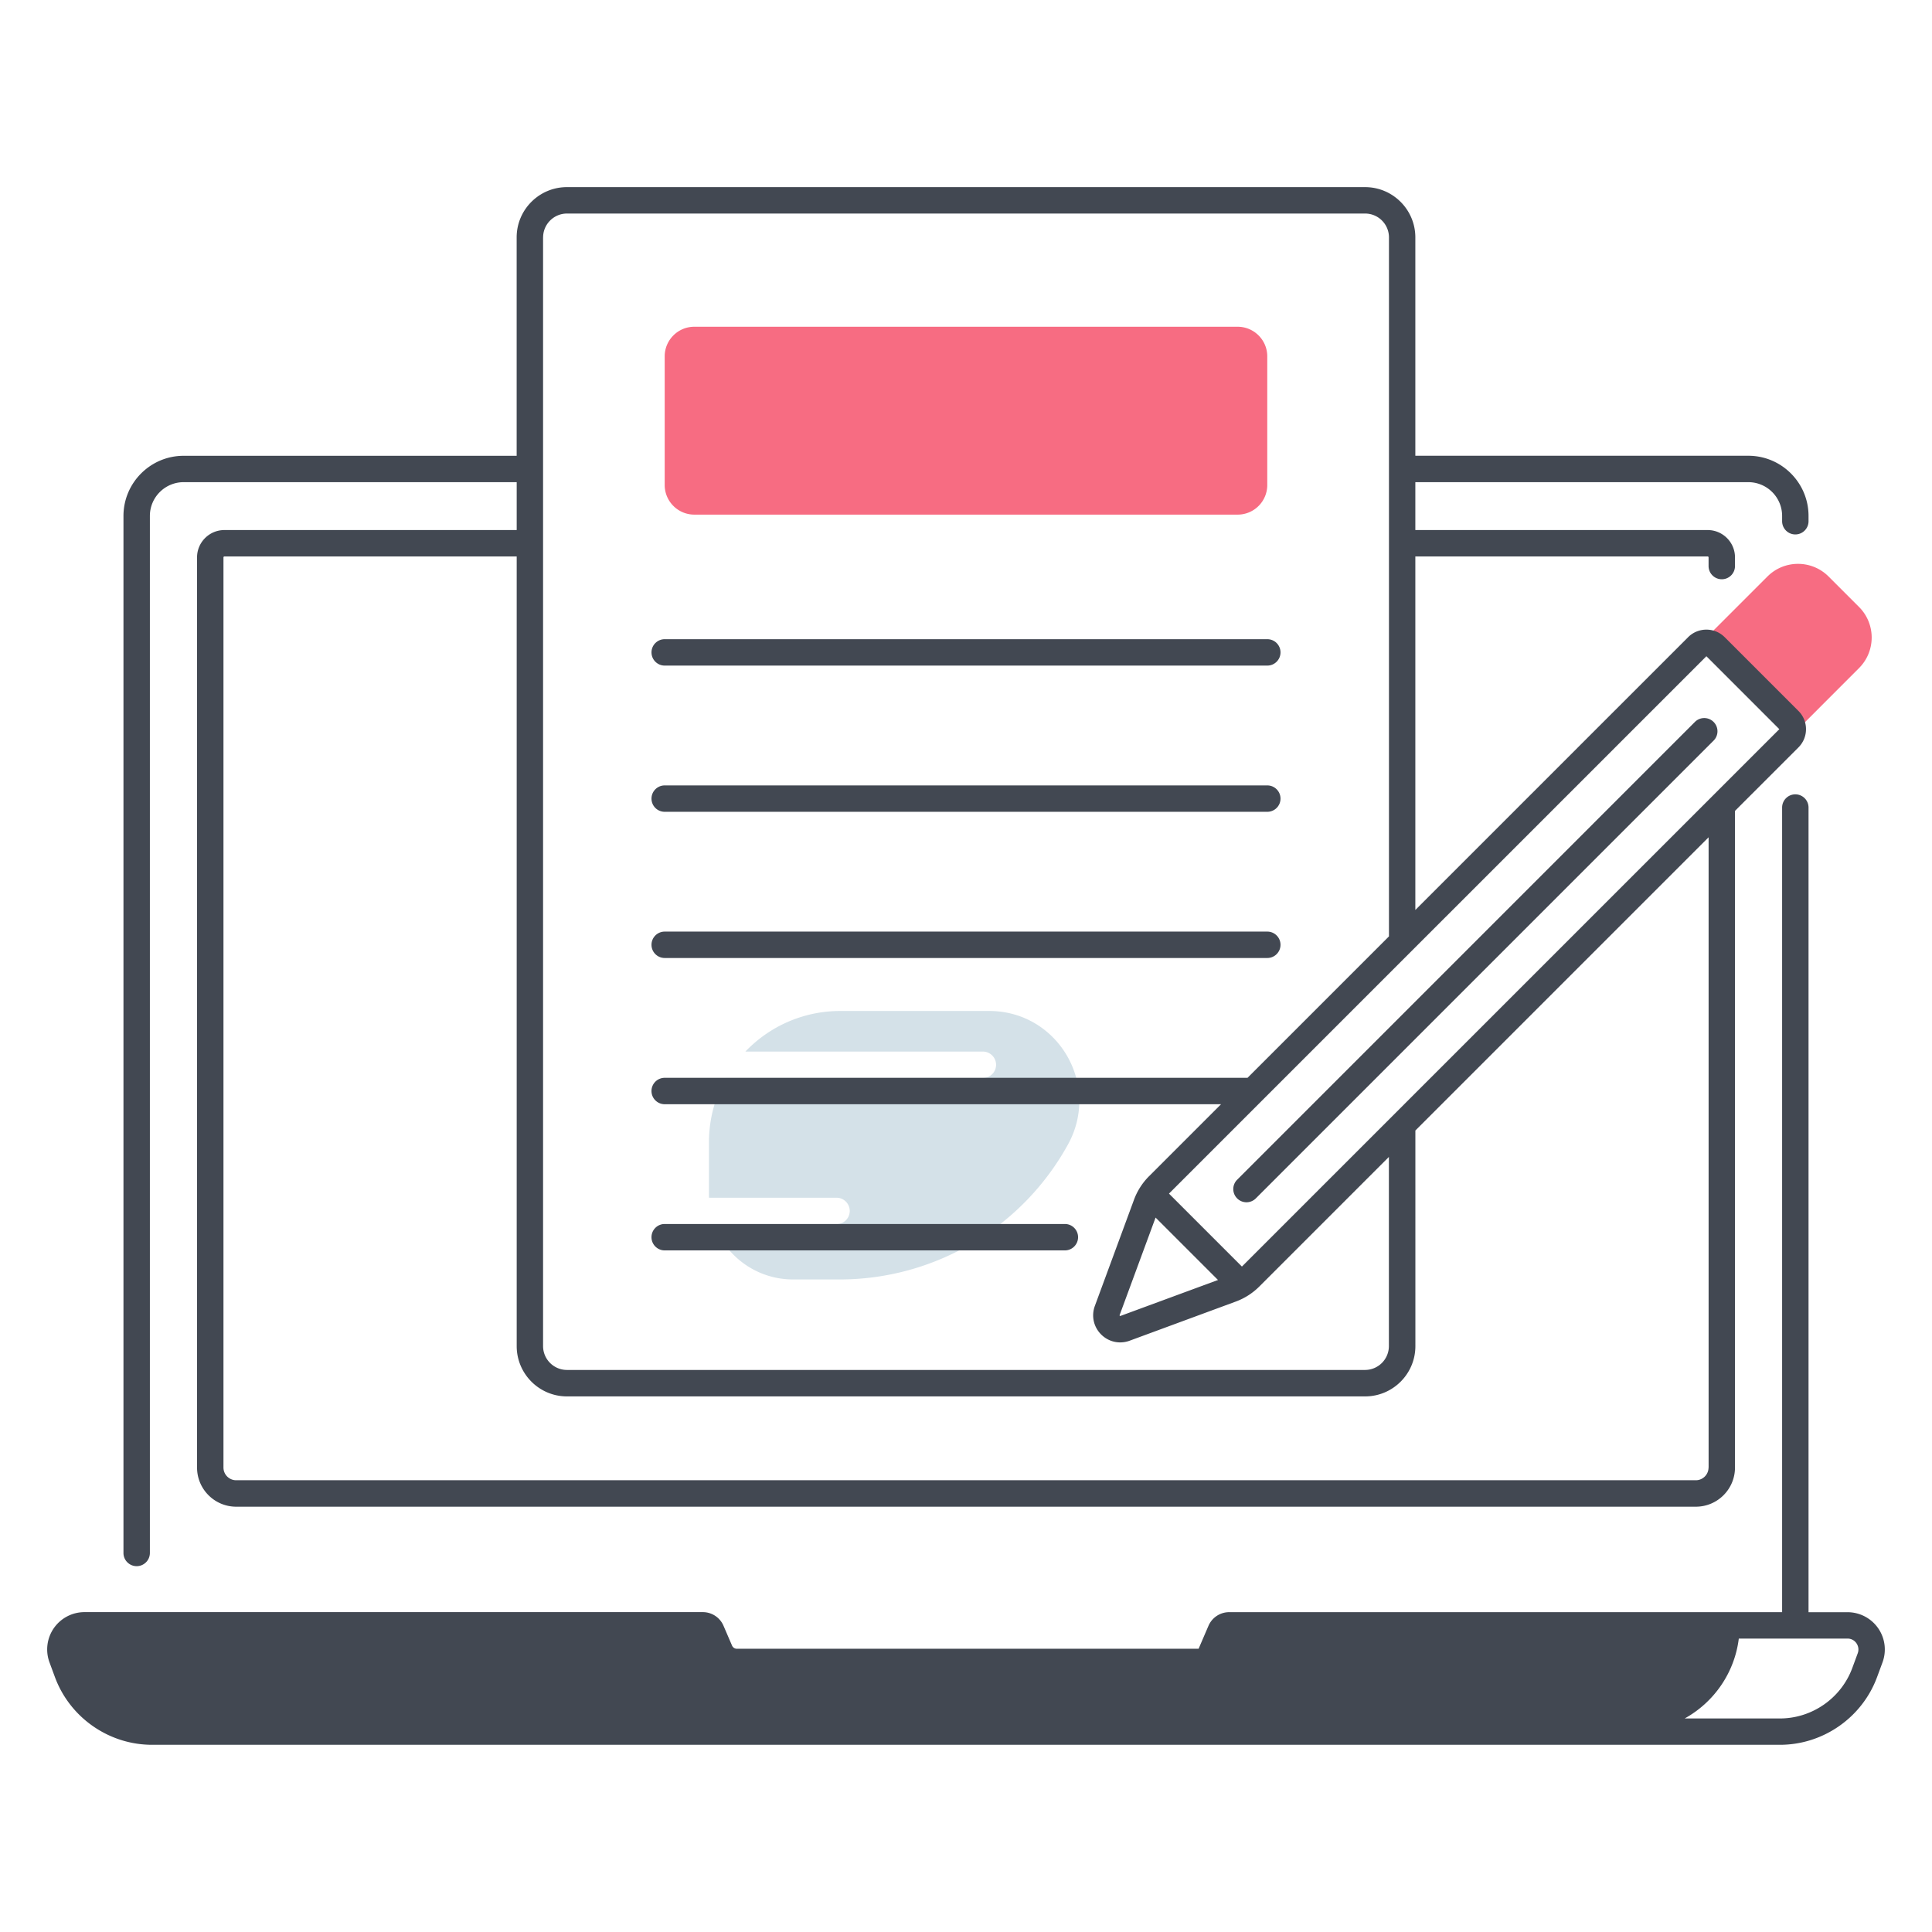 <?xml version="1.0" encoding="UTF-8"?>
<svg xmlns="http://www.w3.org/2000/svg" xmlns:xlink="http://www.w3.org/1999/xlink" xmlns:v="https://vecta.io/nano" height="512" width="512">
  <path d="M262.15 267.92h-39.46c-9.89 0-18.82 4.13-25.16 10.76h62.94c1.93 0 3.5 1.57 3.5 3.5s-1.57 3.5-3.5 3.5h-68.13c-2.84 5.04-4.46 10.85-4.46 17.05v14.06c0 .21.01.42.02.62h33.79c1.93 0 3.5 1.57 3.5 3.5s-1.57 3.5-3.5 3.5h-32.47c3.11 8.55 11.32 14.66 20.95 14.66h12.34a69.07 69.07 0 0 0 60.56-35.85c8.69-15.89-2.8-35.3-20.92-35.3z" fill="#d4e1e8"></path>
  <path d="M327.99 136.38H184.01c-4.34 0-7.86-3.52-7.86-7.86V94.45c0-4.34 3.52-7.86 7.86-7.86h143.97c4.34 0 7.86 3.52 7.86 7.86v34.06a7.85 7.85 0 0 1-7.85 7.87zm148.5 56.86l-24.28-24.28 16.18-16.18c4.47-4.47 11.73-4.47 16.2 0l8.07 8.07c4.47 4.47 4.47 11.73 0 16.2z" fill="#f76c82"></path>
  <g fill="#424852">
    <path d="M497.72 431.48c-1.85-2.65-4.88-4.23-8.11-4.23h-10.33V214.01c0-1.93-1.57-3.5-3.5-3.5s-3.5 1.57-3.5 3.5v213.23H325.75c-2.39 0-4.54 1.42-5.49 3.61l-2.62 6.09H195.28a1.39 1.39 0 0 1-1.28-.84l-2.26-5.25c-.94-2.2-3.1-3.62-5.49-3.62H22.39c-3.23 0-6.26 1.58-8.11 4.23a9.9 9.9 0 0 0-1.17 9.07l1.44 3.9c3.96 10.74 14.3 17.96 25.75 17.96h431.4c11.45 0 21.79-7.22 25.75-17.96l1.44-3.9a9.87 9.87 0 0 0-1.17-9.05zm-5.4 6.65l-1.44 3.9c-2.95 8-10.66 13.38-19.18 13.38h-25.24c7.71-4.26 13.21-12.04 14.34-21.17h28.81c.96 0 1.82.45 2.37 1.24.54.79.67 1.75.34 2.65zm-456.1-23.08c1.93 0 3.5-1.57 3.5-3.5V136.73c0-4.94 4.02-8.95 8.95-8.95h88.26v12.69H59.46c-3.99 0-7.24 3.25-7.24 7.24v241.21c0 5.72 4.65 10.37 10.37 10.37h386.83c5.72 0 10.37-4.65 10.37-10.37V214.89l16.81-16.81a6.81 6.81 0 0 0 2.01-4.84c0-1.83-.71-3.55-2.01-4.84l-19.54-19.54c-2.67-2.67-7.02-2.67-9.69 0l-72.29 72.29v-93.68h77.47c.13 0 .24.11.24.24v2.3c0 1.93 1.57 3.5 3.5 3.5s3.5-1.57 3.5-3.5v-2.3c0-3.99-3.25-7.24-7.24-7.24h-77.47v-12.69h88.25c4.94 0 8.95 4.02 8.95 8.95v1.4c0 1.93 1.57 3.5 3.5 3.5s3.5-1.57 3.5-3.5v-1.4c0-8.8-7.16-15.95-15.95-15.95h-88.25V62.91c0-7.34-5.97-13.32-13.32-13.32H150.24c-7.34 0-13.32 5.97-13.32 13.32v57.88H48.67c-8.8 0-15.95 7.16-15.95 15.95v274.82c0 1.92 1.57 3.49 3.5 3.49zm416.56-26.14c0 1.86-1.51 3.37-3.37 3.37H62.59c-1.86 0-3.37-1.51-3.37-3.37v-241.2c0-.13.11-.24.24-.24h77.47v209.27c0 7.34 5.97 13.32 13.32 13.32h211.52c7.34 0 13.32-5.97 13.32-13.32V299.6l77.71-77.71v167.02zm-.57-215l19.33 19.33-142.42 142.41-19.33-19.33zM306.24 322.67l16.54 16.54-25.83 9.52c-.06.02-.11.04-.19-.04s-.07-.13-.04-.19zM143.93 62.91a6.33 6.33 0 0 1 6.32-6.32h211.52a6.33 6.33 0 0 1 6.32 6.32v185.24l-37.48 37.48H176.15c-1.93 0-3.5 1.57-3.5 3.5s1.57 3.5 3.5 3.5h147.44l-19.1 19.1a17.23 17.23 0 0 0-3.96 6.19l-10.38 28.16c-.98 2.66-.34 5.56 1.66 7.56 1.38 1.38 3.19 2.11 5.05 2.11a7.31 7.31 0 0 0 2.51-.45l28.15-10.38a17.23 17.23 0 0 0 6.19-3.96l34.36-34.36v50.13a6.33 6.33 0 0 1-6.32 6.32H150.24a6.33 6.33 0 0 1-6.32-6.32V62.91z"></path>
    <use xlink:href="#B"></use>
    <use xlink:href="#B" y="-38.74"></use>
    <use xlink:href="#B" y="-77.49"></use>
    <path d="M176.15 331.37H282.2c1.93 0 3.5-1.57 3.5-3.5s-1.57-3.5-3.5-3.5H176.15c-1.93 0-3.5 1.57-3.5 3.5s1.57 3.5 3.5 3.5zm151.71-13.78a3.49 3.49 0 0 0 4.94 0l121.32-121.32c1.37-1.37 1.37-3.58 0-4.95s-3.58-1.37-4.95 0L327.86 312.64c-1.37 1.37-1.37 3.58 0 4.95z"></path>
  </g>
  <defs>
    <path id="B" d="m176.15 253.88h159.7c1.93 0 3.5-1.57 3.5-3.5s-1.57-3.5-3.5-3.5h-159.7c-1.93 0-3.5 1.57-3.5 3.5s1.57 3.5 3.5 3.5z"></path>
  </defs>
</svg>
